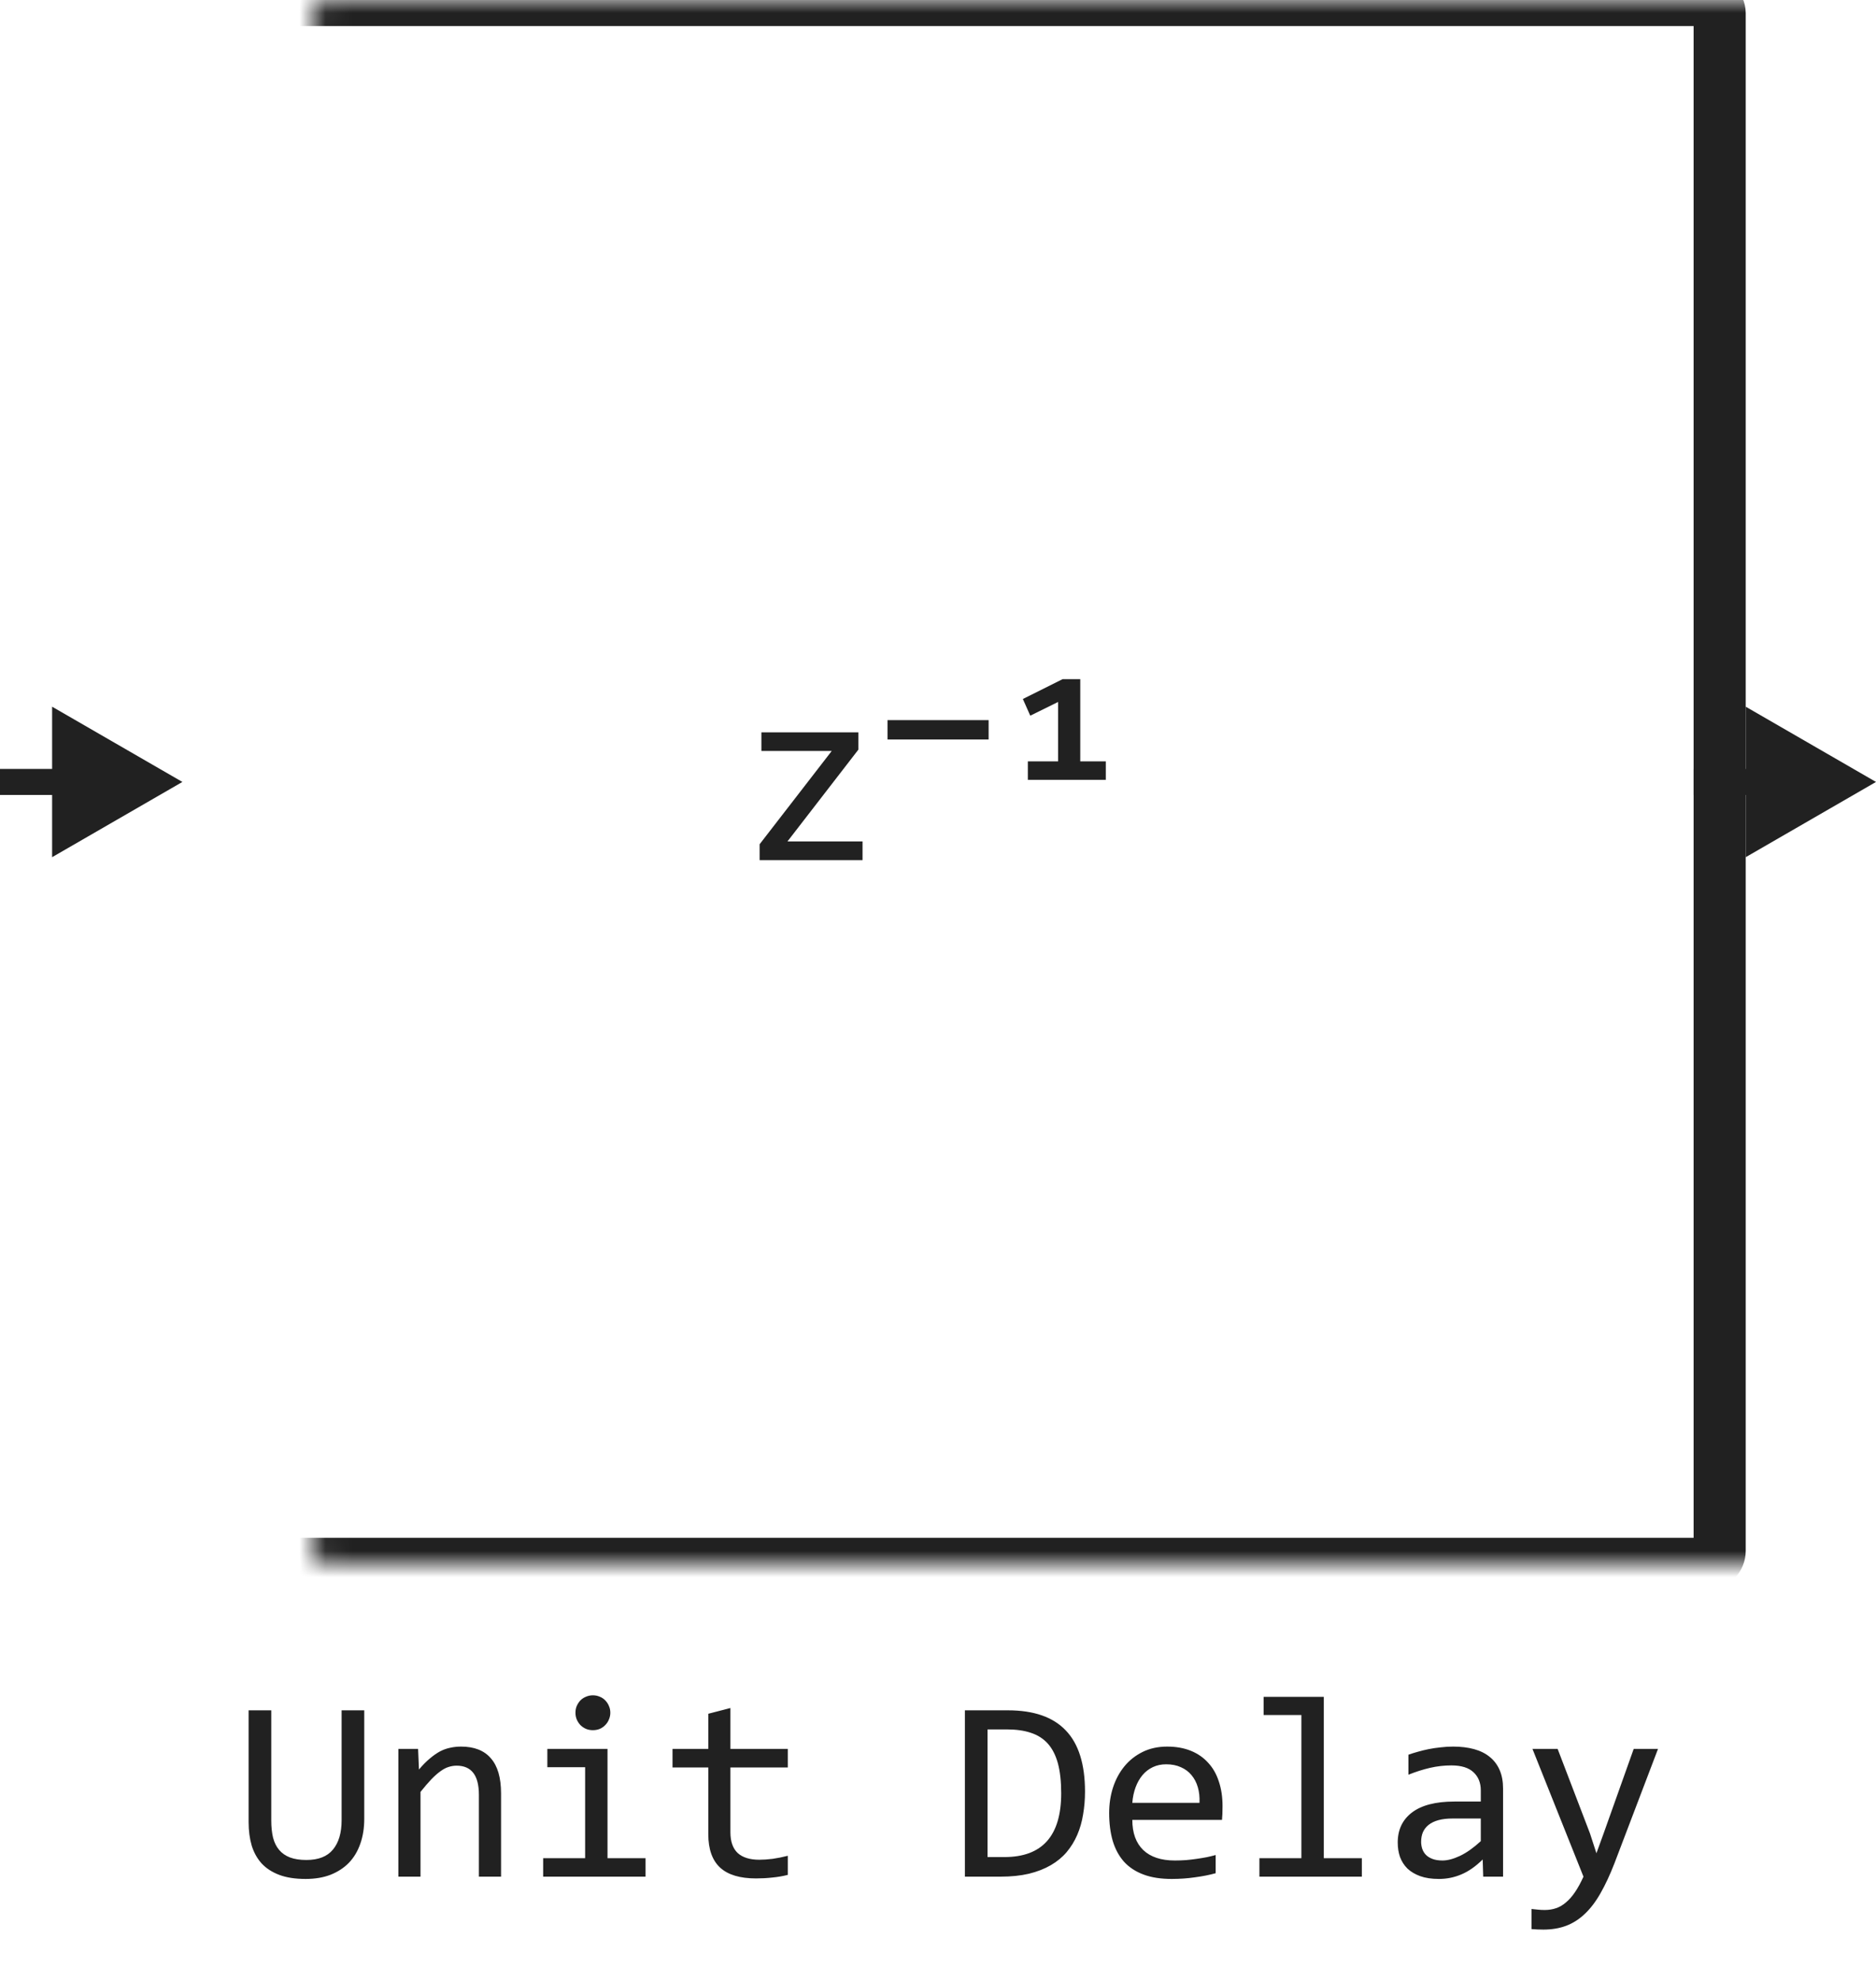 <svg width="72" height="76" viewBox="0 0 72 76" fill="none" xmlns="http://www.w3.org/2000/svg">
<path d="M33.104 33H29.154V32.39L31.922 28.811H29.222V28.098H32.943V28.762L30.223 32.282H33.104V33ZM37.943 28.371H34.062V27.629H37.943V28.371ZM42.441 29.919H39.448V29.211H40.61V26.931L39.541 27.458L39.257 26.818L40.781 26.057H41.46V29.211H42.441V29.919Z" fill="#212121"/>
<mask id="path-2-inside-1_132_3610" fill="white">
<rect x="6" width="60" height="60" rx="0.5"/>
</mask>
<rect x="6" width="60" height="60" rx="0.5" stroke="#212121" stroke-width="2" mask="url(#path-2-inside-1_132_3610)"/>
<path d="M7 30L2 27.113V32.887L7 30ZM2.5 29.5H0V30.5H2.5V29.5Z" fill="#212121"/>
<path d="M72 30L67 27.113V32.887L72 30ZM67.5 29.5H65V30.5H67.5V29.5Z" fill="#212121"/>
<path d="M13.98 69.778C13.98 70.13 13.93 70.449 13.829 70.735C13.731 71.019 13.587 71.261 13.395 71.463C13.203 71.662 12.966 71.816 12.687 71.927C12.41 72.034 12.091 72.088 11.729 72.088C11.332 72.088 10.995 72.036 10.719 71.932C10.442 71.828 10.216 71.681 10.04 71.492C9.868 71.3 9.741 71.071 9.659 70.804C9.581 70.537 9.542 70.239 9.542 69.91V65.618H10.411V69.842C10.411 70.092 10.434 70.312 10.479 70.501C10.528 70.69 10.606 70.848 10.714 70.975C10.821 71.102 10.96 71.198 11.129 71.263C11.301 71.328 11.511 71.36 11.759 71.36C12.221 71.36 12.561 71.227 12.779 70.96C13.001 70.693 13.111 70.317 13.111 69.832V65.618H13.98V69.778ZM15.289 67.098H16.046L16.08 67.889C16.223 67.719 16.362 67.579 16.495 67.469C16.629 67.355 16.759 67.264 16.886 67.195C17.016 67.127 17.148 67.08 17.281 67.054C17.415 67.024 17.553 67.01 17.696 67.01C18.201 67.01 18.582 67.159 18.839 67.459C19.099 67.755 19.23 68.203 19.23 68.802V72H18.38V68.87C18.38 68.486 18.308 68.203 18.165 68.02C18.022 67.835 17.809 67.742 17.525 67.742C17.421 67.742 17.319 67.758 17.218 67.791C17.12 67.82 17.018 67.874 16.91 67.952C16.803 68.027 16.686 68.13 16.559 68.26C16.435 68.39 16.295 68.553 16.139 68.748V72H15.289V67.098ZM22.457 67.801H21.007V67.098H23.316V71.292H24.776V72H20.846V71.292H22.457V67.801ZM22.755 65.042C22.849 65.042 22.937 65.06 23.019 65.096C23.1 65.128 23.17 65.175 23.229 65.237C23.29 65.299 23.338 65.371 23.37 65.452C23.406 65.53 23.424 65.617 23.424 65.711C23.424 65.802 23.406 65.888 23.37 65.97C23.338 66.051 23.29 66.123 23.229 66.185C23.17 66.246 23.1 66.295 23.019 66.331C22.937 66.364 22.849 66.38 22.755 66.38C22.66 66.38 22.573 66.364 22.491 66.331C22.41 66.295 22.338 66.246 22.276 66.185C22.218 66.123 22.171 66.051 22.135 65.97C22.102 65.888 22.086 65.802 22.086 65.711C22.086 65.617 22.102 65.53 22.135 65.452C22.171 65.371 22.218 65.299 22.276 65.237C22.338 65.175 22.41 65.128 22.491 65.096C22.573 65.06 22.66 65.042 22.755 65.042ZM30.235 71.932C30.043 71.981 29.845 72.015 29.64 72.034C29.435 72.057 29.226 72.068 29.015 72.068C28.399 72.068 27.94 71.93 27.638 71.653C27.335 71.373 27.184 70.945 27.184 70.369V67.811H25.811V67.098H27.184V65.75L28.033 65.53V67.098H30.235V67.811H28.033V70.301C28.033 70.652 28.126 70.916 28.311 71.092C28.5 71.264 28.777 71.351 29.142 71.351C29.298 71.351 29.469 71.339 29.654 71.316C29.84 71.29 30.034 71.251 30.235 71.199V71.932ZM41.642 68.738C41.642 69.044 41.617 69.337 41.568 69.617C41.523 69.897 41.448 70.158 41.344 70.398C41.24 70.639 41.105 70.859 40.938 71.058C40.773 71.253 40.569 71.421 40.328 71.561C40.087 71.701 39.807 71.81 39.488 71.888C39.169 71.963 38.806 72 38.399 72H37.032V65.618H38.678C39.674 65.618 40.416 65.875 40.904 66.39C41.396 66.901 41.642 67.684 41.642 68.738ZM40.728 68.802C40.728 68.349 40.686 67.967 40.602 67.654C40.517 67.342 40.388 67.09 40.216 66.897C40.043 66.705 39.827 66.567 39.566 66.482C39.306 66.394 39 66.351 38.648 66.351H37.901V71.248H38.551C40.003 71.248 40.728 70.433 40.728 68.802ZM46.92 69.29C46.92 69.41 46.918 69.511 46.915 69.593C46.912 69.674 46.907 69.751 46.9 69.822H43.458C43.458 70.324 43.598 70.709 43.878 70.98C44.158 71.246 44.562 71.38 45.089 71.38C45.232 71.38 45.375 71.375 45.519 71.365C45.662 71.352 45.8 71.336 45.934 71.316C46.067 71.297 46.194 71.276 46.315 71.253C46.438 71.227 46.552 71.199 46.656 71.17V71.868C46.425 71.933 46.163 71.985 45.87 72.024C45.58 72.067 45.279 72.088 44.967 72.088C44.547 72.088 44.185 72.031 43.883 71.917C43.58 71.803 43.331 71.639 43.136 71.424C42.944 71.206 42.8 70.94 42.706 70.628C42.615 70.312 42.569 69.956 42.569 69.559C42.569 69.213 42.618 68.888 42.716 68.582C42.817 68.273 42.962 68.003 43.15 67.772C43.342 67.537 43.577 67.352 43.853 67.215C44.13 67.078 44.444 67.01 44.796 67.01C45.138 67.01 45.44 67.064 45.704 67.171C45.968 67.278 46.189 67.431 46.368 67.63C46.55 67.825 46.687 68.064 46.778 68.348C46.873 68.628 46.92 68.942 46.92 69.29ZM46.036 69.168C46.046 68.95 46.025 68.751 45.973 68.572C45.921 68.39 45.839 68.234 45.728 68.103C45.621 67.973 45.486 67.872 45.323 67.801C45.16 67.726 44.972 67.689 44.757 67.689C44.571 67.689 44.402 67.724 44.249 67.796C44.096 67.868 43.964 67.968 43.853 68.099C43.743 68.229 43.653 68.385 43.585 68.567C43.517 68.75 43.474 68.95 43.458 69.168H46.036ZM49.947 65.799H48.497V65.101H50.807V71.292H52.267V72H48.336V71.292H49.947V65.799ZM56.925 72L56.905 71.341C56.638 71.605 56.367 71.795 56.09 71.912C55.816 72.029 55.528 72.088 55.226 72.088C54.946 72.088 54.706 72.052 54.508 71.981C54.309 71.909 54.145 71.811 54.015 71.688C53.888 71.561 53.793 71.412 53.731 71.243C53.673 71.074 53.644 70.89 53.644 70.691C53.644 70.2 53.826 69.816 54.19 69.539C54.558 69.259 55.1 69.119 55.816 69.119H56.832V68.689C56.832 68.4 56.739 68.169 56.554 67.996C56.368 67.82 56.085 67.732 55.704 67.732C55.427 67.732 55.154 67.763 54.884 67.825C54.617 67.887 54.34 67.975 54.054 68.089V67.322C54.161 67.283 54.28 67.246 54.41 67.21C54.544 67.171 54.684 67.137 54.83 67.107C54.977 67.078 55.13 67.055 55.289 67.039C55.449 67.019 55.61 67.01 55.773 67.01C56.069 67.01 56.336 67.042 56.573 67.107C56.811 67.172 57.011 67.272 57.174 67.405C57.34 67.539 57.467 67.706 57.555 67.908C57.643 68.11 57.687 68.348 57.687 68.621V72H56.925ZM56.832 69.769H55.753C55.541 69.769 55.359 69.79 55.206 69.832C55.053 69.874 54.928 69.935 54.83 70.013C54.732 70.091 54.659 70.185 54.61 70.296C54.565 70.403 54.542 70.525 54.542 70.662C54.542 70.757 54.557 70.848 54.586 70.936C54.615 71.02 54.662 71.097 54.727 71.165C54.793 71.23 54.877 71.282 54.981 71.321C55.086 71.36 55.213 71.38 55.362 71.38C55.558 71.38 55.781 71.321 56.031 71.204C56.285 71.084 56.552 70.895 56.832 70.638V69.769ZM63.634 67.098L61.964 71.482C61.791 71.928 61.612 72.312 61.427 72.635C61.245 72.957 61.044 73.221 60.826 73.426C60.608 73.634 60.369 73.787 60.108 73.885C59.848 73.982 59.557 74.031 59.234 74.031C59.15 74.031 59.073 74.03 59.005 74.026C58.937 74.023 58.862 74.018 58.78 74.012V73.24C58.852 73.25 58.93 73.258 59.015 73.265C59.099 73.274 59.189 73.279 59.283 73.279C59.44 73.279 59.584 73.257 59.718 73.211C59.855 73.165 59.983 73.091 60.103 72.986C60.224 72.885 60.34 72.754 60.45 72.591C60.561 72.428 60.668 72.231 60.773 72L58.815 67.098H59.781L61.022 70.34L61.27 71.102L61.554 70.32L62.701 67.098H63.634Z" fill="#212121"/>
</svg>
